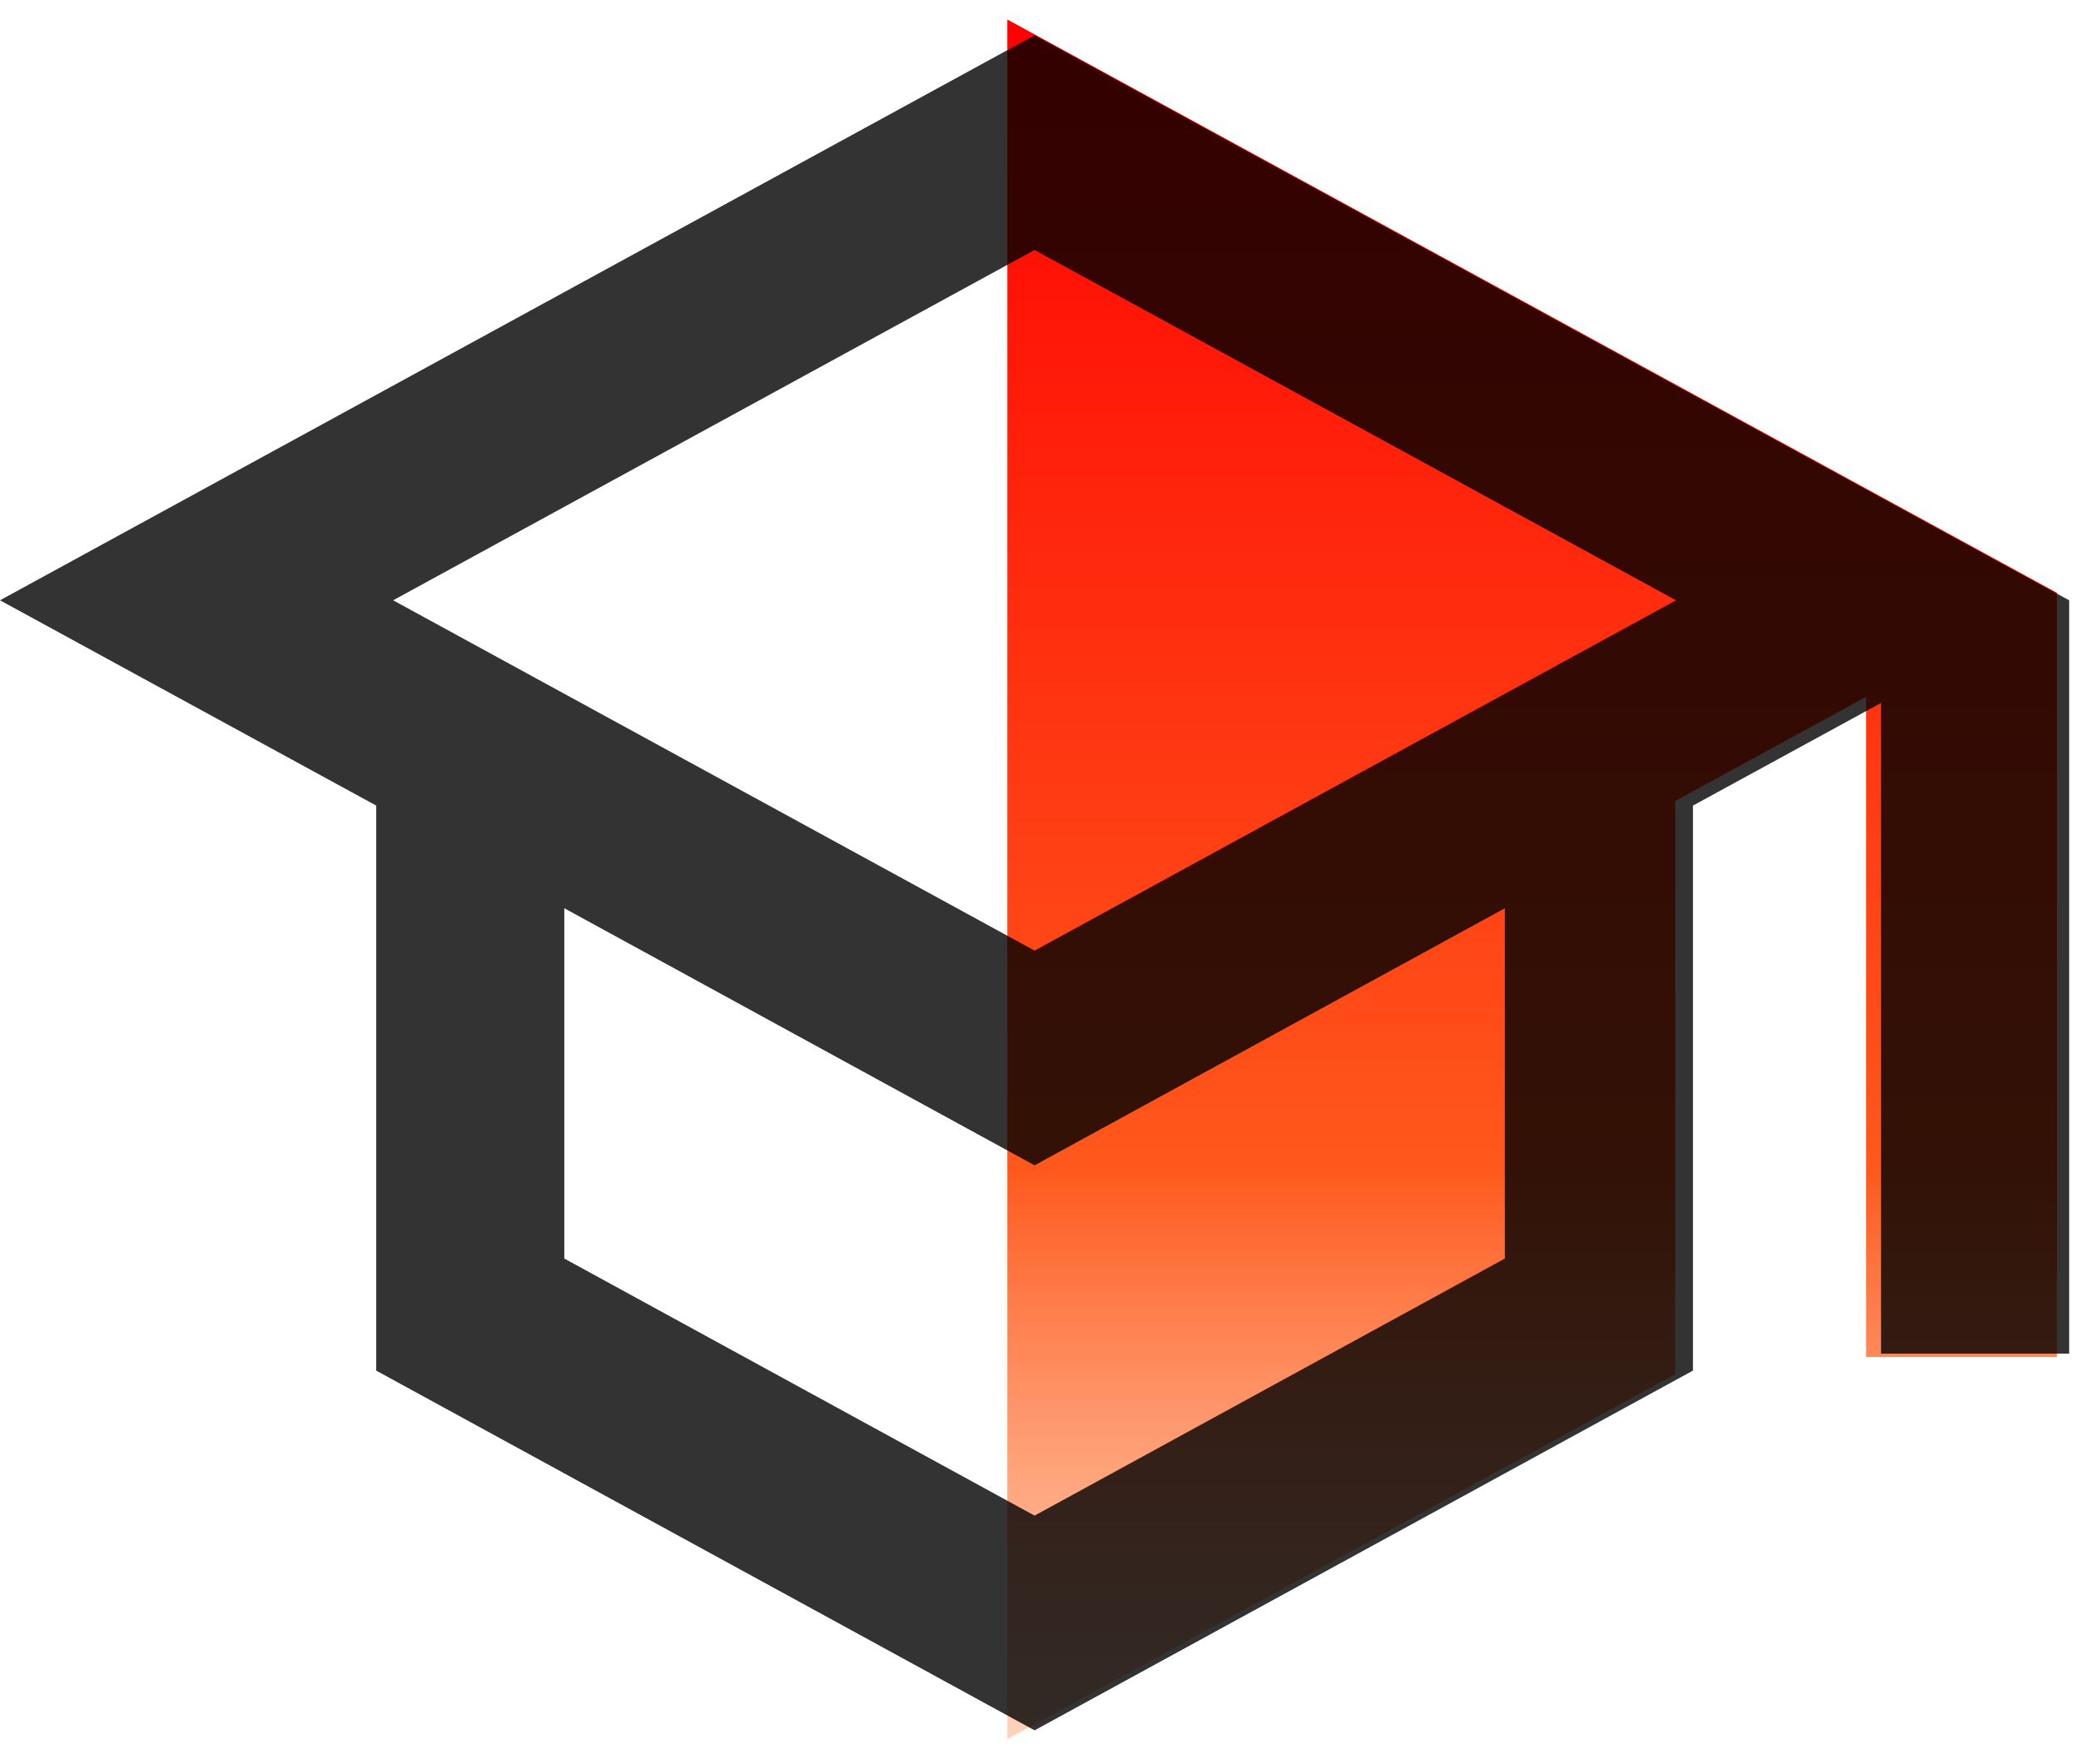 <?xml version="1.0" encoding="UTF-8"?>
<svg width="59px" height="50px" viewBox="0 0 59 50" version="1.1" xmlns="http://www.w3.org/2000/svg" xmlns:xlink="http://www.w3.org/1999/xlink">
    <!-- Generator: Sketch 56.1 (81669) - https://sketch.com -->
    <title>Icon High School</title>
    <desc>Created with Sketch.</desc>
    <defs>
        <linearGradient x1="50%" y1="0%" x2="50%" y2="100%" id="linearGradient-1">
            <stop stop-color="#FF0000" offset="0%"></stop>
            <stop stop-color="#FF581C" offset="66.938%"></stop>
            <stop stop-color="#FFA270" stop-opacity="0.488" offset="100%"></stop>
        </linearGradient>
        <linearGradient x1="50%" y1="0%" x2="50%" y2="100%" id="linearGradient-2">
            <stop stop-color="#FF0000" offset="0%"></stop>
            <stop stop-color="#FF581C" offset="66.938%"></stop>
            <stop stop-color="#FFA270" stop-opacity="0.488" offset="100%"></stop>
        </linearGradient>
    </defs>
    <g id="Page-1" stroke="none" stroke-width="1" fill="none" fill-rule="evenodd">
        <g id="Home" transform="translate(-192, -729)">
            <g id="Icon-High-School" transform="translate(189, 722)">
                <g id="outline-school-24px" transform="translate(31.56, 7.553)" fill="url(#linearGradient-2)" fill-rule="nonzero">
                    <polygon id="Shape" points="3.30370009e-15 0 3.30370009e-15 48.75 18.936 38.404 18.936 22.154 24.347 19.202 24.347 37.917 29.757 37.917 29.757 16.25"></polygon>
                </g>
                <g id="outline-school-24px">
                    <polygon id="Path" points="0 0 63.692 0 63.692 64.071 0 64.071"></polygon>
                    <path d="M32.332,8 L3,24.018 L13.666,29.838 L13.666,45.856 L32.332,56.054 L50.998,45.856 L50.998,29.838 L56.331,26.928 L56.331,45.375 L61.664,45.375 L61.664,24.018 L32.332,8 Z M50.518,24.018 L32.332,33.949 L14.146,24.018 L32.332,14.087 L50.518,24.018 Z M45.665,42.679 L32.332,49.967 L18.999,42.679 L18.999,32.748 L32.332,40.036 L45.665,32.748 L45.665,42.679 Z" id="Shape" fill="#000000" fill-rule="nonzero" opacity="0.8"></path>
                </g>
            </g>
        </g>
    </g>
</svg>